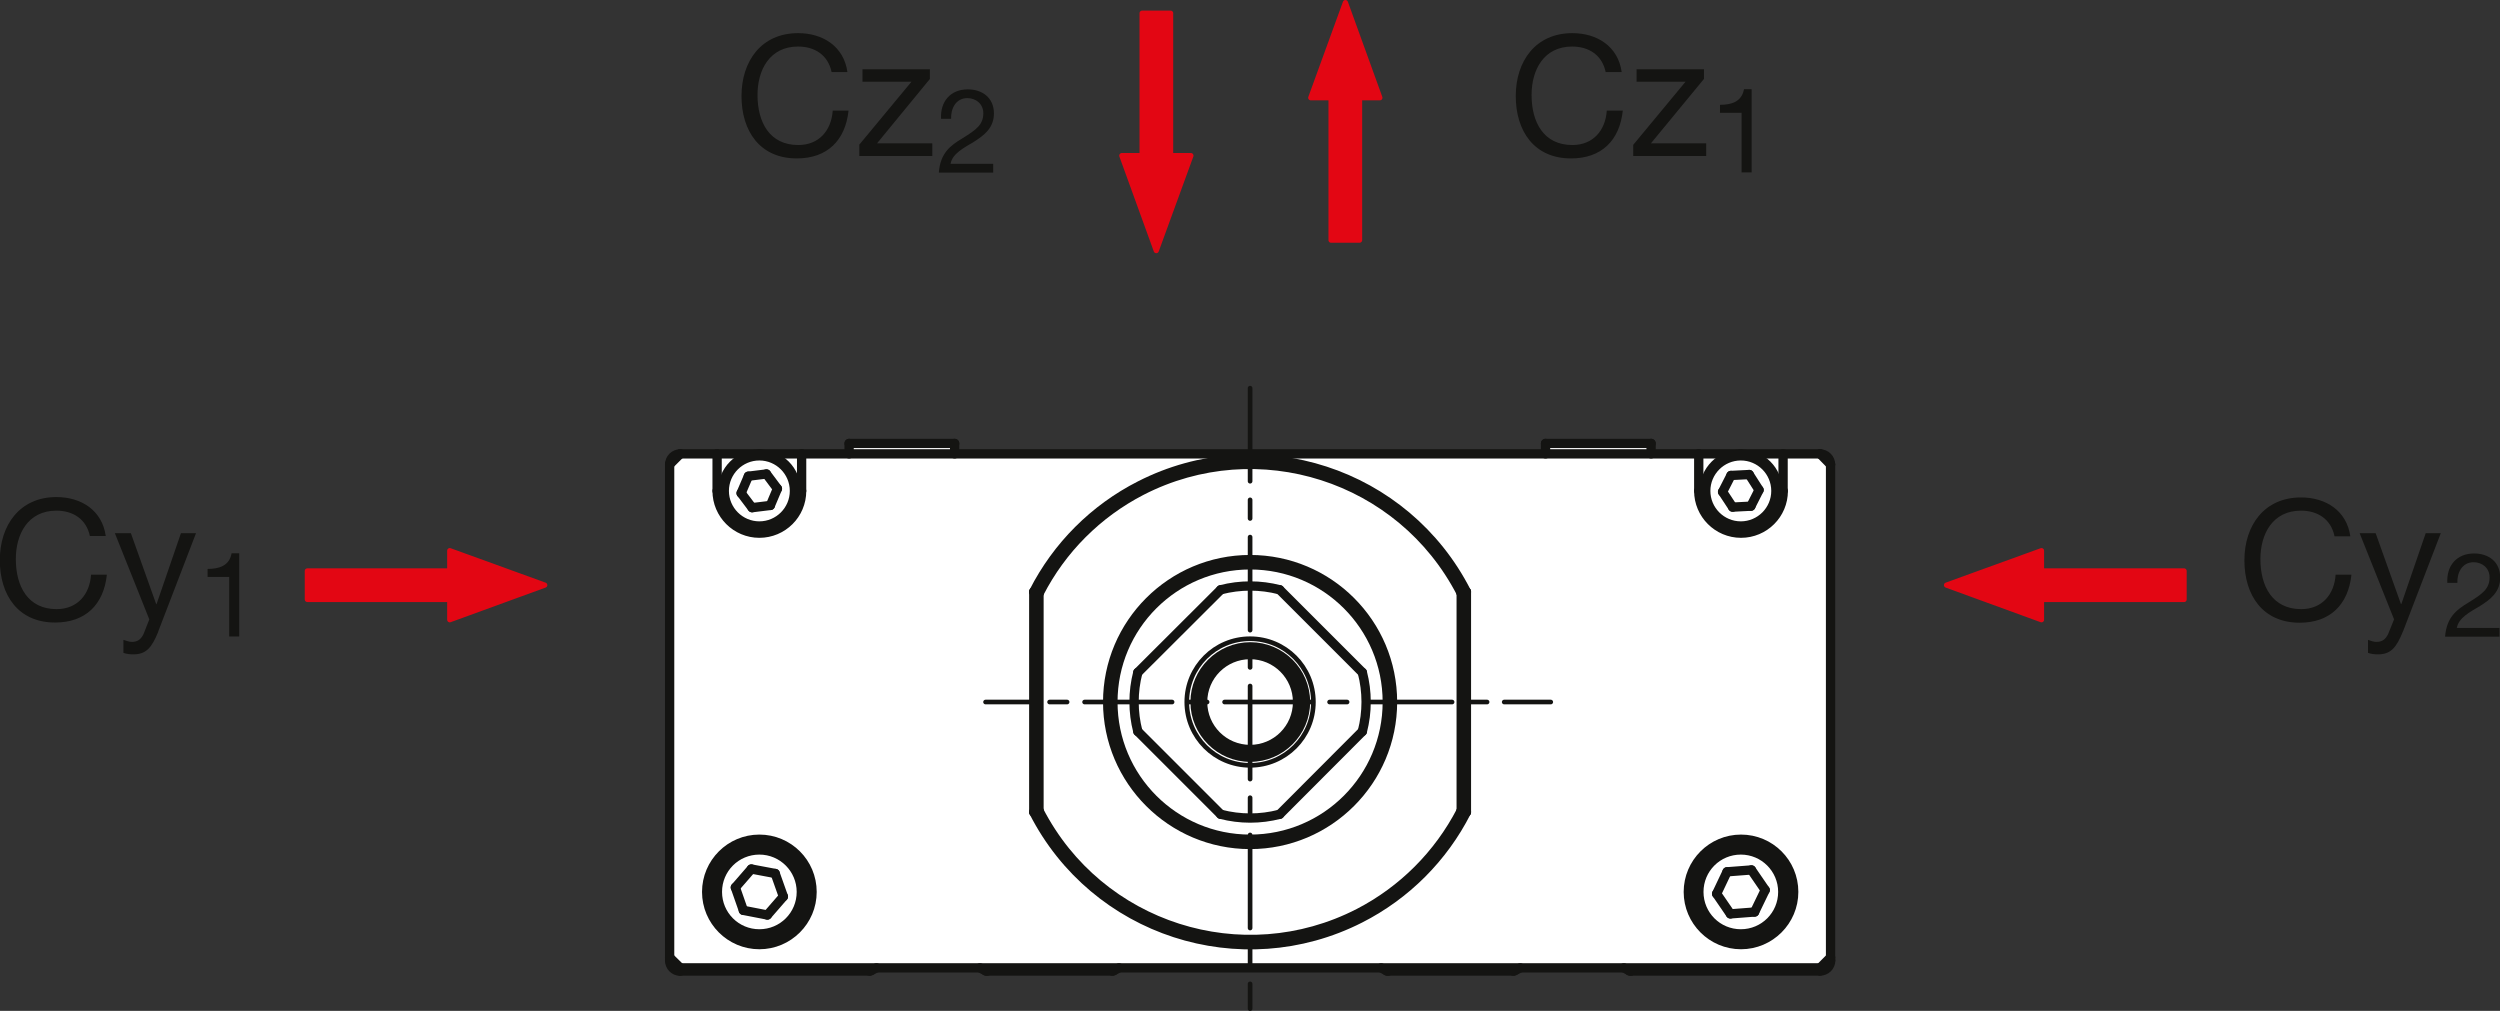 <?xml version="1.0" encoding="UTF-8"?>
<svg xmlns="http://www.w3.org/2000/svg" viewBox="0 0 134.29 54.3">
  <rect x="0" y="0" width="134.29" height="54.3" fill="#333333" stroke="none"/>
  <g id="Ebene_6">
    <polygon points="36.56 24.41 45.48 24.41 45.56 23.74 51.31 23.83 51.31 24.33 83.06 24.41 83.15 23.83 88.65 23.74 88.56 24.41 98.15 24.49 98.31 27.49 98.23 33.24 98.15 51.91 36.15 51.91 35.9 33.33 35.81 27.33 35.98 24.74 36.56 24.41" fill="#fff"></polygon>
  </g>
  <g id="Sichtbar_ISO_">
    <g id="LINE">
      <line x1="60.11" y1="51.99" x2="59.82" y2="52.15" fill="none" stroke="#141412" stroke-linecap="round" stroke-linejoin="round" stroke-width=".5"></line>
    </g>
    <g id="ARC">
      <path d="M59.74,52.16s.05,0,.08-.02" fill="none" stroke="#141412" stroke-linecap="round" stroke-linejoin="round" stroke-width=".5"></path>
    </g>
    <g id="LINE-2">
      <line x1="59.74" y1="52.16" x2="53.02" y2="52.16" fill="none" stroke="#141412" stroke-linecap="round" stroke-linejoin="round" stroke-width=".5"></line>
    </g>
    <g id="ARC-2">
      <path d="M52.94,52.15s.05.02.08.02" fill="none" stroke="#141412" stroke-linecap="round" stroke-linejoin="round" stroke-width=".5"></path>
    </g>
    <g id="LINE-3">
      <line x1="52.94" y1="52.15" x2="52.64" y2="51.99" fill="none" stroke="#141412" stroke-linecap="round" stroke-linejoin="round" stroke-width=".5"></line>
    </g>
    <g id="LINE-4">
      <line x1="47.08" y1="51.99" x2="46.78" y2="52.15" fill="none" stroke="#141412" stroke-linecap="round" stroke-linejoin="round" stroke-width=".5"></line>
    </g>
    <g id="ARC-3">
      <path d="M46.7,52.16s.05,0,.08-.02" fill="none" stroke="#141412" stroke-linecap="round" stroke-linejoin="round" stroke-width=".5"></path>
    </g>
    <g id="LINE-5">
      <line x1="46.7" y1="52.16" x2="36.54" y2="52.16" fill="none" stroke="#141412" stroke-linecap="round" stroke-linejoin="round" stroke-width=".5"></line>
    </g>
    <g id="ARC-4">
      <path d="M35.97,51.6c0,.31.25.57.57.57" fill="none" stroke="#141412" stroke-linecap="round" stroke-linejoin="round" stroke-width=".5"></path>
    </g>
    <g id="LINE-6">
      <line x1="35.97" y1="51.6" x2="35.97" y2="51.43" fill="none" stroke="#141412" stroke-linecap="round" stroke-linejoin="round" stroke-width=".5"></line>
    </g>
    <g id="ARC-5">
      <path d="M36.54,24.38c-.31,0-.57.25-.57.57" fill="none" stroke="#141412" stroke-linecap="round" stroke-linejoin="round" stroke-width=".5"></path>
    </g>
    <g id="ARC-6">
      <path d="M98.33,24.95c0-.31-.25-.57-.57-.57" fill="none" stroke="#141412" stroke-linecap="round" stroke-linejoin="round" stroke-width=".5"></path>
    </g>
    <g id="LINE-7">
      <line x1="98.33" y1="51.43" x2="98.33" y2="51.6" fill="none" stroke="#141412" stroke-linecap="round" stroke-linejoin="round" stroke-width=".5"></line>
    </g>
    <g id="ARC-7">
      <path d="M97.77,52.16c.31,0,.57-.25.57-.57" fill="none" stroke="#141412" stroke-linecap="round" stroke-linejoin="round" stroke-width=".5"></path>
    </g>
    <g id="LINE-8">
      <line x1="97.77" y1="52.16" x2="87.6" y2="52.16" fill="none" stroke="#141412" stroke-linecap="round" stroke-linejoin="round" stroke-width=".5"></line>
    </g>
    <g id="ARC-8">
      <path d="M87.52,52.15s.05.02.08.02" fill="none" stroke="#141412" stroke-linecap="round" stroke-linejoin="round" stroke-width=".5"></path>
    </g>
    <g id="LINE-9">
      <line x1="87.52" y1="52.15" x2="87.23" y2="51.99" fill="none" stroke="#141412" stroke-linecap="round" stroke-linejoin="round" stroke-width=".5"></line>
    </g>
    <g id="LINE-10">
      <line x1="81.66" y1="51.99" x2="81.36" y2="52.15" fill="none" stroke="#141412" stroke-linecap="round" stroke-linejoin="round" stroke-width=".5"></line>
    </g>
    <g id="ARC-9">
      <path d="M81.28,52.16s.05,0,.08-.02" fill="none" stroke="#141412" stroke-linecap="round" stroke-linejoin="round" stroke-width=".5"></path>
    </g>
    <g id="LINE-11">
      <line x1="81.28" y1="52.16" x2="74.56" y2="52.16" fill="none" stroke="#141412" stroke-linecap="round" stroke-linejoin="round" stroke-width=".5"></line>
    </g>
    <g id="ARC-10">
      <path d="M74.48,52.15s.05.02.08.02" fill="none" stroke="#141412" stroke-linecap="round" stroke-linejoin="round" stroke-width=".5"></path>
    </g>
    <g id="LINE-12">
      <line x1="74.48" y1="52.15" x2="74.19" y2="51.99" fill="none" stroke="#141412" stroke-linecap="round" stroke-linejoin="round" stroke-width=".5"></line>
    </g>
    <g id="LINE-13">
      <line x1="73.18" y1="39.29" x2="68.74" y2="43.74" fill="none" stroke="#141412" stroke-linecap="round" stroke-linejoin="round" stroke-width=".5"></line>
    </g>
    <g id="ARC-11">
      <path d="M73.18,39.29c.27-1.04.27-2.13,0-3.17" fill="none" stroke="#141412" stroke-linecap="round" stroke-linejoin="round" stroke-width=".5"></path>
    </g>
    <g id="LINE-14">
      <line x1="68.74" y1="31.68" x2="73.18" y2="36.12" fill="none" stroke="#141412" stroke-linecap="round" stroke-linejoin="round" stroke-width=".5"></line>
    </g>
    <g id="ARC-12">
      <path d="M68.74,31.68c-1.04-.27-2.13-.27-3.17,0" fill="none" stroke="#141412" stroke-linecap="round" stroke-linejoin="round" stroke-width=".5"></path>
    </g>
    <g id="LINE-15">
      <line x1="61.12" y1="36.12" x2="65.57" y2="31.68" fill="none" stroke="#141412" stroke-linecap="round" stroke-linejoin="round" stroke-width=".5"></line>
    </g>
    <g id="ARC-13">
      <path d="M61.12,36.12c-.27,1.04-.27,2.13,0,3.17" fill="none" stroke="#141412" stroke-linecap="round" stroke-linejoin="round" stroke-width=".5"></path>
    </g>
    <g id="LINE-16">
      <line x1="65.57" y1="43.74" x2="61.12" y2="39.29" fill="none" stroke="#141412" stroke-linecap="round" stroke-linejoin="round" stroke-width=".5"></line>
    </g>
    <g id="ARC-14">
      <path d="M65.57,43.74c1.04.27,2.13.27,3.17,0" fill="none" stroke="#141412" stroke-linecap="round" stroke-linejoin="round" stroke-width=".5"></path>
    </g>
    <g id="CIRCLE">
      <path d="M69.7,37.71c0-1.41-1.14-2.55-2.55-2.55s-2.55,1.14-2.55,2.55,1.14,2.55,2.55,2.55,2.55-1.14,2.55-2.55h0Z" fill="none" stroke="#141412" stroke-linecap="round" stroke-linejoin="round" stroke-width=".5"></path>
    </g>
    <g id="CIRCLE-2">
      <path d="M69.99,37.71c0-1.57-1.27-2.83-2.83-2.83s-2.83,1.27-2.83,2.83,1.27,2.83,2.83,2.83,2.83-1.27,2.83-2.83h0Z" fill="none" stroke="#141412" stroke-linecap="round" stroke-linejoin="round" stroke-width=".5"></path>
    </g>
    <g id="CIRCLE-3">
      <path d="M74.52,37.71c0-4.07-3.3-7.37-7.37-7.37s-7.37,3.3-7.37,7.37,3.3,7.37,7.37,7.37,7.37-3.3,7.37-7.37h0Z" fill="none" stroke="#141412" stroke-linecap="round" stroke-linejoin="round" stroke-width=".5"></path>
    </g>
    <g id="SPLINE">
      <path d="M78.77,31.79c-.09.02-.19.04-.28.07" fill="none" stroke="#141412" stroke-linecap="round" stroke-linejoin="round" stroke-width=".5"></path>
    </g>
    <g id="LINE-17">
      <line x1="78.49" y1="31.86" x2="78.49" y2="43.55" fill="none" stroke="#141412" stroke-linecap="round" stroke-linejoin="round" stroke-width=".5"></line>
    </g>
    <g id="SPLINE-2">
      <path d="M78.49,43.55c.09.02.19.05.28.07" fill="none" stroke="#141412" stroke-linecap="round" stroke-linejoin="round" stroke-width=".5"></path>
    </g>
    <g id="LINE-18">
      <line x1="78.77" y1="43.62" x2="78.77" y2="31.79" fill="none" stroke="#141412" stroke-linecap="round" stroke-linejoin="round" stroke-width=".5"></line>
    </g>
    <g id="SPLINE-3">
      <path d="M55.53,43.62c.1-.02.19-.05.28-.07" fill="none" stroke="#141412" stroke-linecap="round" stroke-linejoin="round" stroke-width=".5"></path>
    </g>
    <g id="CIRCLE-4">
      <path d="M74.8,37.71c0-4.23-3.43-7.65-7.65-7.65s-7.65,3.43-7.65,7.65,3.43,7.65,7.65,7.65,7.65-3.43,7.65-7.65h0Z" fill="none" stroke="#141412" stroke-linecap="round" stroke-linejoin="round" stroke-width=".5"></path>
    </g>
    <g id="LINE-19">
      <line x1="55.81" y1="43.55" x2="55.81" y2="31.86" fill="none" stroke="#141412" stroke-linecap="round" stroke-linejoin="round" stroke-width=".5"></line>
    </g>
    <g id="SPLINE-4">
      <path d="M55.81,31.86c-.09-.02-.19-.05-.28-.07" fill="none" stroke="#141412" stroke-linecap="round" stroke-linejoin="round" stroke-width=".5"></path>
    </g>
    <g id="LINE-20">
      <line x1="55.53" y1="31.79" x2="55.53" y2="43.62" fill="none" stroke="#141412" stroke-linecap="round" stroke-linejoin="round" stroke-width=".5"></line>
    </g>
    <g id="ARC-15">
      <path d="M55.81,43.55c3.23,6.26,10.92,8.72,17.18,5.5,2.36-1.22,4.28-3.14,5.5-5.5" fill="none" stroke="#141412" stroke-linecap="round" stroke-linejoin="round" stroke-width=".5"></path>
    </g>
    <g id="ARC-16">
      <path d="M55.53,43.62c3.27,6.42,11.12,8.97,17.53,5.71,2.46-1.25,4.46-3.25,5.71-5.71" fill="none" stroke="#141412" stroke-linecap="round" stroke-linejoin="round" stroke-width=".5"></path>
    </g>
    <g id="ARC-17">
      <path d="M78.49,31.86c-3.23-6.26-10.92-8.72-17.18-5.5-2.36,1.22-4.28,3.14-5.49,5.5" fill="none" stroke="#141412" stroke-linecap="round" stroke-linejoin="round" stroke-width=".5"></path>
    </g>
    <g id="ARC-18">
      <path d="M78.77,31.79c-3.27-6.42-11.12-8.98-17.53-5.71-2.46,1.25-4.46,3.25-5.71,5.71" fill="none" stroke="#141412" stroke-linecap="round" stroke-linejoin="round" stroke-width=".5"></path>
    </g>
    <g id="CIRCLE-5">
      <path d="M95.92,47.91c0-1.33-1.08-2.41-2.41-2.41s-2.41,1.08-2.41,2.41,1.08,2.41,2.41,2.41,2.41-1.08,2.41-2.41h0Z" fill="none" stroke="#141412" stroke-linecap="round" stroke-linejoin="round" stroke-width=".5"></path>
    </g>
    <g id="CIRCLE-6">
      <path d="M42.77,26.37c0-1.1-.89-1.98-1.98-1.98s-1.98.89-1.98,1.98.89,1.98,1.98,1.98,1.98-.89,1.98-1.98h0Z" fill="none" stroke="#141412" stroke-linecap="round" stroke-linejoin="round" stroke-width=".5"></path>
    </g>
    <g id="CIRCLE-7">
      <path d="M95.5,26.37c0-1.1-.89-1.98-1.98-1.98s-1.98.89-1.98,1.98.89,1.98,1.98,1.98,1.98-.89,1.98-1.98h0Z" fill="none" stroke="#141412" stroke-linecap="round" stroke-linejoin="round" stroke-width=".5"></path>
    </g>
    <g id="CIRCLE-8">
      <path d="M43.2,47.91c0-1.33-1.08-2.41-2.41-2.41s-2.41,1.08-2.41,2.41,1.08,2.41,2.41,2.41,2.41-1.08,2.41-2.41h0Z" fill="none" stroke="#141412" stroke-linecap="round" stroke-linejoin="round" stroke-width=".5"></path>
    </g>
    <g id="LINE-21">
      <line x1="92.77" y1="46.83" x2="94.08" y2="46.73" fill="none" stroke="#141412" stroke-linecap="round" stroke-linejoin="round" stroke-width=".5"></line>
    </g>
    <g id="LINE-22">
      <line x1="94.08" y1="46.73" x2="94.82" y2="47.81" fill="none" stroke="#141412" stroke-linecap="round" stroke-linejoin="round" stroke-width=".5"></line>
    </g>
    <g id="LINE-23">
      <line x1="94.82" y1="47.81" x2="94.25" y2="48.99" fill="none" stroke="#141412" stroke-linecap="round" stroke-linejoin="round" stroke-width=".5"></line>
    </g>
    <g id="LINE-24">
      <line x1="94.25" y1="48.99" x2="92.95" y2="49.09" fill="none" stroke="#141412" stroke-linecap="round" stroke-linejoin="round" stroke-width=".5"></line>
    </g>
    <g id="LINE-25">
      <line x1="92.95" y1="49.09" x2="92.21" y2="48.01" fill="none" stroke="#141412" stroke-linecap="round" stroke-linejoin="round" stroke-width=".5"></line>
    </g>
    <g id="LINE-26">
      <line x1="92.21" y1="48.01" x2="92.77" y2="46.83" fill="none" stroke="#141412" stroke-linecap="round" stroke-linejoin="round" stroke-width=".5"></line>
    </g>
    <g id="LINE-27">
      <line x1="40.2" y1="25.58" x2="41.17" y2="25.46" fill="none" stroke="#141412" stroke-linecap="round" stroke-linejoin="round" stroke-width=".5"></line>
    </g>
    <g id="LINE-28">
      <line x1="41.17" y1="25.46" x2="41.76" y2="26.25" fill="none" stroke="#141412" stroke-linecap="round" stroke-linejoin="round" stroke-width=".5"></line>
    </g>
    <g id="LINE-29">
      <line x1="41.76" y1="26.25" x2="41.38" y2="27.15" fill="none" stroke="#141412" stroke-linecap="round" stroke-linejoin="round" stroke-width=".5"></line>
    </g>
    <g id="LINE-30">
      <line x1="41.38" y1="27.15" x2="40.4" y2="27.27" fill="none" stroke="#141412" stroke-linecap="round" stroke-linejoin="round" stroke-width=".5"></line>
    </g>
    <g id="LINE-31">
      <line x1="40.4" y1="27.27" x2="39.81" y2="26.49" fill="none" stroke="#141412" stroke-linecap="round" stroke-linejoin="round" stroke-width=".5"></line>
    </g>
    <g id="LINE-32">
      <line x1="39.81" y1="26.49" x2="40.2" y2="25.58" fill="none" stroke="#141412" stroke-linecap="round" stroke-linejoin="round" stroke-width=".5"></line>
    </g>
    <g id="LINE-33">
      <line x1="94.49" y1="26.32" x2="94.05" y2="27.19" fill="none" stroke="#141412" stroke-linecap="round" stroke-linejoin="round" stroke-width=".5"></line>
    </g>
    <g id="LINE-34">
      <line x1="94.05" y1="27.19" x2="93.07" y2="27.24" fill="none" stroke="#141412" stroke-linecap="round" stroke-linejoin="round" stroke-width=".5"></line>
    </g>
    <g id="LINE-35">
      <line x1="93.96" y1="25.49" x2="94.49" y2="26.32" fill="none" stroke="#141412" stroke-linecap="round" stroke-linejoin="round" stroke-width=".5"></line>
    </g>
    <g id="LINE-36">
      <line x1="92.98" y1="25.54" x2="93.96" y2="25.49" fill="none" stroke="#141412" stroke-linecap="round" stroke-linejoin="round" stroke-width=".5"></line>
    </g>
    <g id="LINE-37">
      <line x1="92.53" y1="26.42" x2="92.98" y2="25.54" fill="none" stroke="#141412" stroke-linecap="round" stroke-linejoin="round" stroke-width=".5"></line>
    </g>
    <g id="LINE-38">
      <line x1="93.07" y1="27.24" x2="92.53" y2="26.42" fill="none" stroke="#141412" stroke-linecap="round" stroke-linejoin="round" stroke-width=".5"></line>
    </g>
    <g id="LINE-39">
      <line x1="41.64" y1="46.92" x2="42.08" y2="48.16" fill="none" stroke="#141412" stroke-linecap="round" stroke-linejoin="round" stroke-width=".5"></line>
    </g>
    <g id="LINE-40">
      <line x1="42.08" y1="48.16" x2="41.22" y2="49.15" fill="none" stroke="#141412" stroke-linecap="round" stroke-linejoin="round" stroke-width=".5"></line>
    </g>
    <g id="LINE-41">
      <line x1="40.36" y1="46.68" x2="41.64" y2="46.92" fill="none" stroke="#141412" stroke-linecap="round" stroke-linejoin="round" stroke-width=".5"></line>
    </g>
    <g id="LINE-42">
      <line x1="39.5" y1="47.67" x2="40.36" y2="46.68" fill="none" stroke="#141412" stroke-linecap="round" stroke-linejoin="round" stroke-width=".5"></line>
    </g>
    <g id="LINE-43">
      <line x1="39.93" y1="48.9" x2="39.5" y2="47.67" fill="none" stroke="#141412" stroke-linecap="round" stroke-linejoin="round" stroke-width=".5"></line>
    </g>
    <g id="LINE-44">
      <line x1="41.22" y1="49.15" x2="39.93" y2="48.9" fill="none" stroke="#141412" stroke-linecap="round" stroke-linejoin="round" stroke-width=".5"></line>
    </g>
    <g id="LINE-45">
      <line x1="38.52" y1="24.38" x2="40.79" y2="24.38" fill="none" stroke="#141412" stroke-linecap="round" stroke-linejoin="round" stroke-width=".5"></line>
    </g>
    <g id="LINE-46">
      <line x1="40.79" y1="24.38" x2="43.06" y2="24.38" fill="none" stroke="#141412" stroke-linecap="round" stroke-linejoin="round" stroke-width=".5"></line>
    </g>
    <g id="ARC-19">
      <path d="M38.52,26.37c0,1.25,1.02,2.27,2.27,2.27s2.27-1.01,2.27-2.27" fill="none" stroke="#141412" stroke-linecap="round" stroke-linejoin="round" stroke-width=".5"></path>
    </g>
    <g id="LINE-47">
      <line x1="36.54" y1="24.38" x2="38.52" y2="24.38" fill="none" stroke="#141412" stroke-linecap="round" stroke-linejoin="round" stroke-width=".5"></line>
    </g>
    <g id="LINE-48">
      <line x1="43.06" y1="24.38" x2="91.25" y2="24.38" fill="none" stroke="#141412" stroke-linecap="round" stroke-linejoin="round" stroke-width=".5"></line>
    </g>
    <g id="LINE-49">
      <line x1="97.77" y1="24.38" x2="95.78" y2="24.38" fill="none" stroke="#141412" stroke-linecap="round" stroke-linejoin="round" stroke-width=".5"></line>
    </g>
    <g id="LINE-50">
      <line x1="35.97" y1="51.43" x2="35.97" y2="24.95" fill="none" stroke="#141412" stroke-linecap="round" stroke-linejoin="round" stroke-width=".5"></line>
    </g>
    <g id="LINE-51">
      <line x1="97.77" y1="51.99" x2="36.54" y2="51.99" fill="none" stroke="#141412" stroke-linecap="round" stroke-linejoin="round" stroke-width=".5"></line>
    </g>
    <g id="LINE-52">
      <line x1="98.33" y1="24.95" x2="98.33" y2="51.43" fill="none" stroke="#141412" stroke-linecap="round" stroke-linejoin="round" stroke-width=".5"></line>
    </g>
    <g id="LINE-53">
      <line x1="91.25" y1="24.38" x2="93.51" y2="24.38" fill="none" stroke="#141412" stroke-linecap="round" stroke-linejoin="round" stroke-width=".5"></line>
    </g>
    <g id="LINE-54">
      <line x1="93.51" y1="24.38" x2="95.78" y2="24.38" fill="none" stroke="#141412" stroke-linecap="round" stroke-linejoin="round" stroke-width=".5"></line>
    </g>
    <g id="ARC-20">
      <path d="M91.25,26.37c0,1.25,1.02,2.27,2.27,2.27s2.27-1.01,2.27-2.27" fill="none" stroke="#141412" stroke-linecap="round" stroke-linejoin="round" stroke-width=".5"></path>
    </g>
    <g id="LINE-55">
      <line x1="97.77" y1="24.38" x2="98.33" y2="24.95" fill="none" stroke="#141412" stroke-linecap="round" stroke-linejoin="round" stroke-width=".5"></line>
    </g>
    <g id="LINE-56">
      <line x1="35.97" y1="24.95" x2="36.54" y2="24.38" fill="none" stroke="#141412" stroke-linecap="round" stroke-linejoin="round" stroke-width=".5"></line>
    </g>
    <g id="LINE-57">
      <line x1="95.78" y1="24.38" x2="95.78" y2="26.37" fill="none" stroke="#141412" stroke-linecap="round" stroke-linejoin="round" stroke-width=".5"></line>
    </g>
    <g id="LINE-58">
      <line x1="91.25" y1="26.37" x2="91.25" y2="24.38" fill="none" stroke="#141412" stroke-linecap="round" stroke-linejoin="round" stroke-width=".5"></line>
    </g>
    <g id="LINE-59">
      <line x1="43.06" y1="24.38" x2="43.06" y2="26.37" fill="none" stroke="#141412" stroke-linecap="round" stroke-linejoin="round" stroke-width=".5"></line>
    </g>
    <g id="LINE-60">
      <line x1="38.52" y1="26.37" x2="38.52" y2="24.38" fill="none" stroke="#141412" stroke-linecap="round" stroke-linejoin="round" stroke-width=".5"></line>
    </g>
    <g id="LINE-61">
      <line x1="36.54" y1="51.99" x2="35.97" y2="51.43" fill="none" stroke="#141412" stroke-linecap="round" stroke-linejoin="round" stroke-width=".5"></line>
    </g>
    <g id="LINE-62">
      <line x1="98.33" y1="51.43" x2="97.77" y2="51.99" fill="none" stroke="#141412" stroke-linecap="round" stroke-linejoin="round" stroke-width=".5"></line>
    </g>
    <g id="CIRCLE-9">
      <path d="M96.35,47.91c0-1.57-1.27-2.83-2.83-2.83s-2.83,1.27-2.83,2.83,1.27,2.83,2.83,2.83,2.83-1.27,2.83-2.83h0Z" fill="none" stroke="#141412" stroke-linecap="round" stroke-linejoin="round" stroke-width=".5"></path>
    </g>
    <g id="CIRCLE-10">
      <path d="M43.62,47.91c0-1.57-1.27-2.83-2.83-2.83s-2.83,1.27-2.83,2.83,1.27,2.83,2.83,2.83,2.83-1.27,2.83-2.83h0Z" fill="none" stroke="#141412" stroke-linecap="round" stroke-linejoin="round" stroke-width=".5"></path>
    </g>
    <g id="LINE-63">
      <line x1="51.28" y1="23.82" x2="51.28" y2="24.38" fill="none" stroke="#141412" stroke-linecap="round" stroke-linejoin="round" stroke-width=".5"></line>
    </g>
    <g id="LINE-64">
      <line x1="45.61" y1="23.82" x2="45.61" y2="24.38" fill="none" stroke="#141412" stroke-linecap="round" stroke-linejoin="round" stroke-width=".5"></line>
    </g>
    <g id="LINE-65">
      <line x1="51.28" y1="23.82" x2="45.61" y2="23.82" fill="none" stroke="#141412" stroke-linecap="round" stroke-linejoin="round" stroke-width=".5"></line>
    </g>
    <g id="LINE-66">
      <line x1="88.69" y1="23.82" x2="88.69" y2="24.38" fill="none" stroke="#141412" stroke-linecap="round" stroke-linejoin="round" stroke-width=".5"></line>
    </g>
    <g id="LINE-67">
      <line x1="83.02" y1="23.82" x2="83.02" y2="24.38" fill="none" stroke="#141412" stroke-linecap="round" stroke-linejoin="round" stroke-width=".5"></line>
    </g>
    <g id="LINE-68">
      <line x1="88.69" y1="23.82" x2="83.02" y2="23.82" fill="none" stroke="#141412" stroke-linecap="round" stroke-linejoin="round" stroke-width=".5"></line>
    </g>
  </g>
  <g id="Sichtbar_schmal_ISO_">
    <g id="CIRCLE-11">
      <path d="M70.55,37.71c0-1.88-1.52-3.4-3.4-3.4s-3.4,1.52-3.4,3.4,1.52,3.4,3.4,3.4,3.4-1.52,3.4-3.4h0Z" fill="none" stroke="#141412" stroke-linecap="round" stroke-linejoin="round" stroke-width=".25"></path>
    </g>
    <g id="CIRCLE-12">
      <path d="M70.25,37.71c0-1.71-1.39-3.09-3.09-3.09s-3.09,1.39-3.09,3.09,1.39,3.09,3.09,3.09,3.09-1.39,3.09-3.09h0Z" fill="none" stroke="#141412" stroke-linecap="round" stroke-linejoin="round" stroke-width=".25"></path>
    </g>
    <g id="CIRCLE-13">
      <path d="M70.1,37.71c0-1.63-1.32-2.95-2.95-2.95s-2.95,1.32-2.95,2.95,1.32,2.95,2.95,2.95,2.95-1.32,2.95-2.95h0Z" fill="none" stroke="#141412" stroke-linecap="round" stroke-linejoin="round" stroke-width=".25"></path>
    </g>
    <g id="CIRCLE-14">
      <path d="M95.64,47.91c0-1.17-.95-2.13-2.13-2.13s-2.13.95-2.13,2.13.95,2.13,2.13,2.13,2.13-.95,2.13-2.13h0Z" fill="none" stroke="#141412" stroke-linecap="round" stroke-linejoin="round" stroke-width=".25"></path>
    </g>
    <g id="CIRCLE-15">
      <path d="M42.55,26.37c0-.97-.79-1.76-1.76-1.76s-1.76.79-1.76,1.76.79,1.76,1.76,1.76,1.76-.79,1.76-1.76h0Z" fill="none" stroke="#141412" stroke-linecap="round" stroke-linejoin="round" stroke-width=".25"></path>
    </g>
    <g id="CIRCLE-16">
      <path d="M95.27,26.37c0-.97-.79-1.76-1.76-1.76s-1.76.79-1.76,1.76.79,1.76,1.76,1.76,1.76-.79,1.76-1.76h0Z" fill="none" stroke="#141412" stroke-linecap="round" stroke-linejoin="round" stroke-width=".25"></path>
    </g>
    <g id="CIRCLE-17">
      <path d="M42.92,47.91c0-1.17-.95-2.13-2.13-2.13s-2.13.95-2.13,2.13.95,2.13,2.13,2.13,2.13-.95,2.13-2.13h0Z" fill="none" stroke="#141412" stroke-linecap="round" stroke-linejoin="round" stroke-width=".25"></path>
    </g>
  </g>
  <g id="Mittellinien">
    <line x1="52.94" y1="37.71" x2="55.44" y2="37.71" fill="none" stroke="#141412" stroke-linecap="round" stroke-linejoin="round" stroke-width=".25"></line>
    <line x1="56.38" y1="37.71" x2="57.79" y2="37.71" fill="none" stroke="#141412" stroke-dasharray=".94 .94" stroke-linecap="round" stroke-linejoin="round" stroke-width=".25"></line>
    <line x1="58.26" y1="37.71" x2="80.33" y2="37.71" fill="none" stroke="#141412" stroke-dasharray="4.7 .94 .94 .94" stroke-linecap="round" stroke-linejoin="round" stroke-width=".25"></line>
    <line x1="80.8" y1="37.71" x2="83.3" y2="37.71" fill="none" stroke="#141412" stroke-linecap="round" stroke-linejoin="round" stroke-width=".25"></line>
    <line x1="67.15" y1="20.85" x2="67.15" y2="54.18" fill="none" stroke="#141412" stroke-dasharray="5 1 1 1" stroke-linecap="round" stroke-linejoin="round" stroke-width=".25"></line>
  </g>
  <g id="Tragzahlen">
    <polygon points="60.26 8.36 62.11 13.46 63.97 8.36 62.88 8.36 62.88 .71 61.35 .71 61.35 8.36 60.26 8.36" fill="#e30613" stroke="#e30613" stroke-linecap="round" stroke-linejoin="round" stroke-width=".28"></polygon>
    <polygon points="73.03 5.25 74.12 5.25 72.27 .14 70.41 5.25 71.5 5.25 71.5 12.9 73.03 12.9 73.03 5.25" fill="#e30613" stroke="#e30613" stroke-linecap="round" stroke-linejoin="round" stroke-width=".28"></polygon>
    <polygon points="16.51 32.2 24.16 32.2 24.16 33.29 29.26 31.43 24.16 29.58 24.16 30.67 16.51 30.67 16.51 32.2" fill="#e30613" stroke="#e30613" stroke-linecap="round" stroke-linejoin="round" stroke-width=".28"></polygon>
    <polygon points="117.32 30.67 109.66 30.67 109.66 29.58 104.56 31.43 109.66 33.29 109.66 32.2 117.32 32.2 117.32 30.67" fill="#e30613" stroke="#e30613" stroke-linecap="round" stroke-linejoin="round" stroke-width=".28"></polygon>
    <path d="M4.83,28.8c-.19-.91-.9-1.37-1.8-1.37-1.53,0-2.18,1.26-2.18,2.6,0,1.47.65,2.69,2.19,2.69,1.12,0,1.78-.79,1.85-1.85h.85c-.17,1.61-1.15,2.57-2.78,2.57-1.99,0-2.97-1.48-2.97-3.35s1.06-3.39,3.04-3.39c1.34,0,2.46.72,2.65,2.09h-.85Z" fill="#141412"></path>
    <path d="M8.51,33.91c-.36.9-.67,1.24-1.35,1.24-.18,0-.36-.02-.53-.08v-.7c.14.04.3.11.45.11.32,0,.49-.14.63-.42l.31-.79-1.85-4.63h.86l1.36,3.81h.02l1.31-3.81h.81l-2.03,5.28Z" fill="#141412"></path>
    <path d="M12.85,34.19h-.54v-3.2h-1.16v-.43c.61,0,1.17-.16,1.29-.84h.41v4.47Z" fill="#141412"></path>
    <path d="M125.4,28.8c-.19-.91-.9-1.37-1.8-1.37-1.53,0-2.18,1.26-2.18,2.6,0,1.47.65,2.69,2.19,2.69,1.12,0,1.78-.79,1.85-1.85h.85c-.17,1.61-1.15,2.58-2.78,2.58-1.99,0-2.97-1.48-2.97-3.35s1.06-3.38,3.04-3.38c1.34,0,2.46.72,2.65,2.09h-.86Z" fill="#141412"></path>
    <path d="M129.08,33.91c-.36.9-.67,1.24-1.35,1.24-.18,0-.36-.02-.53-.08v-.7c.14.05.3.11.45.11.32,0,.49-.14.63-.42l.32-.79-1.85-4.63h.86l1.36,3.81h.02l1.31-3.81h.81l-2.03,5.28Z" fill="#141412"></path>
    <path d="M131.46,31.31c-.05-.91.49-1.58,1.44-1.58.78,0,1.4.45,1.4,1.29,0,.79-.53,1.18-1.08,1.53-.55.33-1.15.63-1.25,1.18h2.29v.47h-2.92c.08-1.05.62-1.45,1.25-1.83.76-.47,1.14-.74,1.14-1.36,0-.49-.39-.81-.86-.81-.62,0-.89.57-.87,1.11h-.54Z" fill="#141412"></path>
    <path d="M86.25,3.87c-.19-.91-.9-1.37-1.8-1.37-1.53,0-2.18,1.26-2.18,2.6,0,1.47.65,2.69,2.19,2.69,1.12,0,1.78-.79,1.85-1.85h.86c-.17,1.61-1.15,2.57-2.78,2.57-1.99,0-2.97-1.48-2.97-3.35s1.06-3.38,3.04-3.38c1.34,0,2.46.72,2.65,2.09h-.85Z" fill="#141412"></path>
    <path d="M87.73,7.78l2.81-3.39h-2.63v-.67h3.62v.52l-2.85,3.46h2.97v.68h-3.92v-.58Z" fill="#141412"></path>
    <path d="M94.09,9.26h-.54v-3.2h-1.16v-.43c.61,0,1.17-.16,1.29-.84h.41v4.47Z" fill="#141412"></path>
    <path d="M44.67,3.87c-.19-.91-.9-1.37-1.8-1.37-1.53,0-2.18,1.26-2.18,2.6,0,1.47.65,2.69,2.19,2.69,1.12,0,1.78-.79,1.85-1.85h.85c-.17,1.61-1.15,2.57-2.78,2.57-1.99,0-2.97-1.48-2.97-3.35s1.06-3.38,3.04-3.38c1.34,0,2.46.72,2.65,2.09h-.85Z" fill="#141412"></path>
    <path d="M46.15,7.78l2.81-3.39h-2.63v-.67h3.62v.52l-2.84,3.46h2.97v.68h-3.92v-.58Z" fill="#141412"></path>
    <path d="M50.55,6.38c-.05-.91.49-1.58,1.44-1.58.77,0,1.4.45,1.4,1.29,0,.79-.53,1.18-1.08,1.53-.55.33-1.15.63-1.25,1.18h2.29v.47h-2.92c.08-1.05.62-1.45,1.25-1.83.76-.47,1.14-.74,1.14-1.36,0-.49-.39-.81-.86-.81-.62,0-.89.57-.87,1.11h-.54Z" fill="#141412"></path>
  </g>
</svg>
